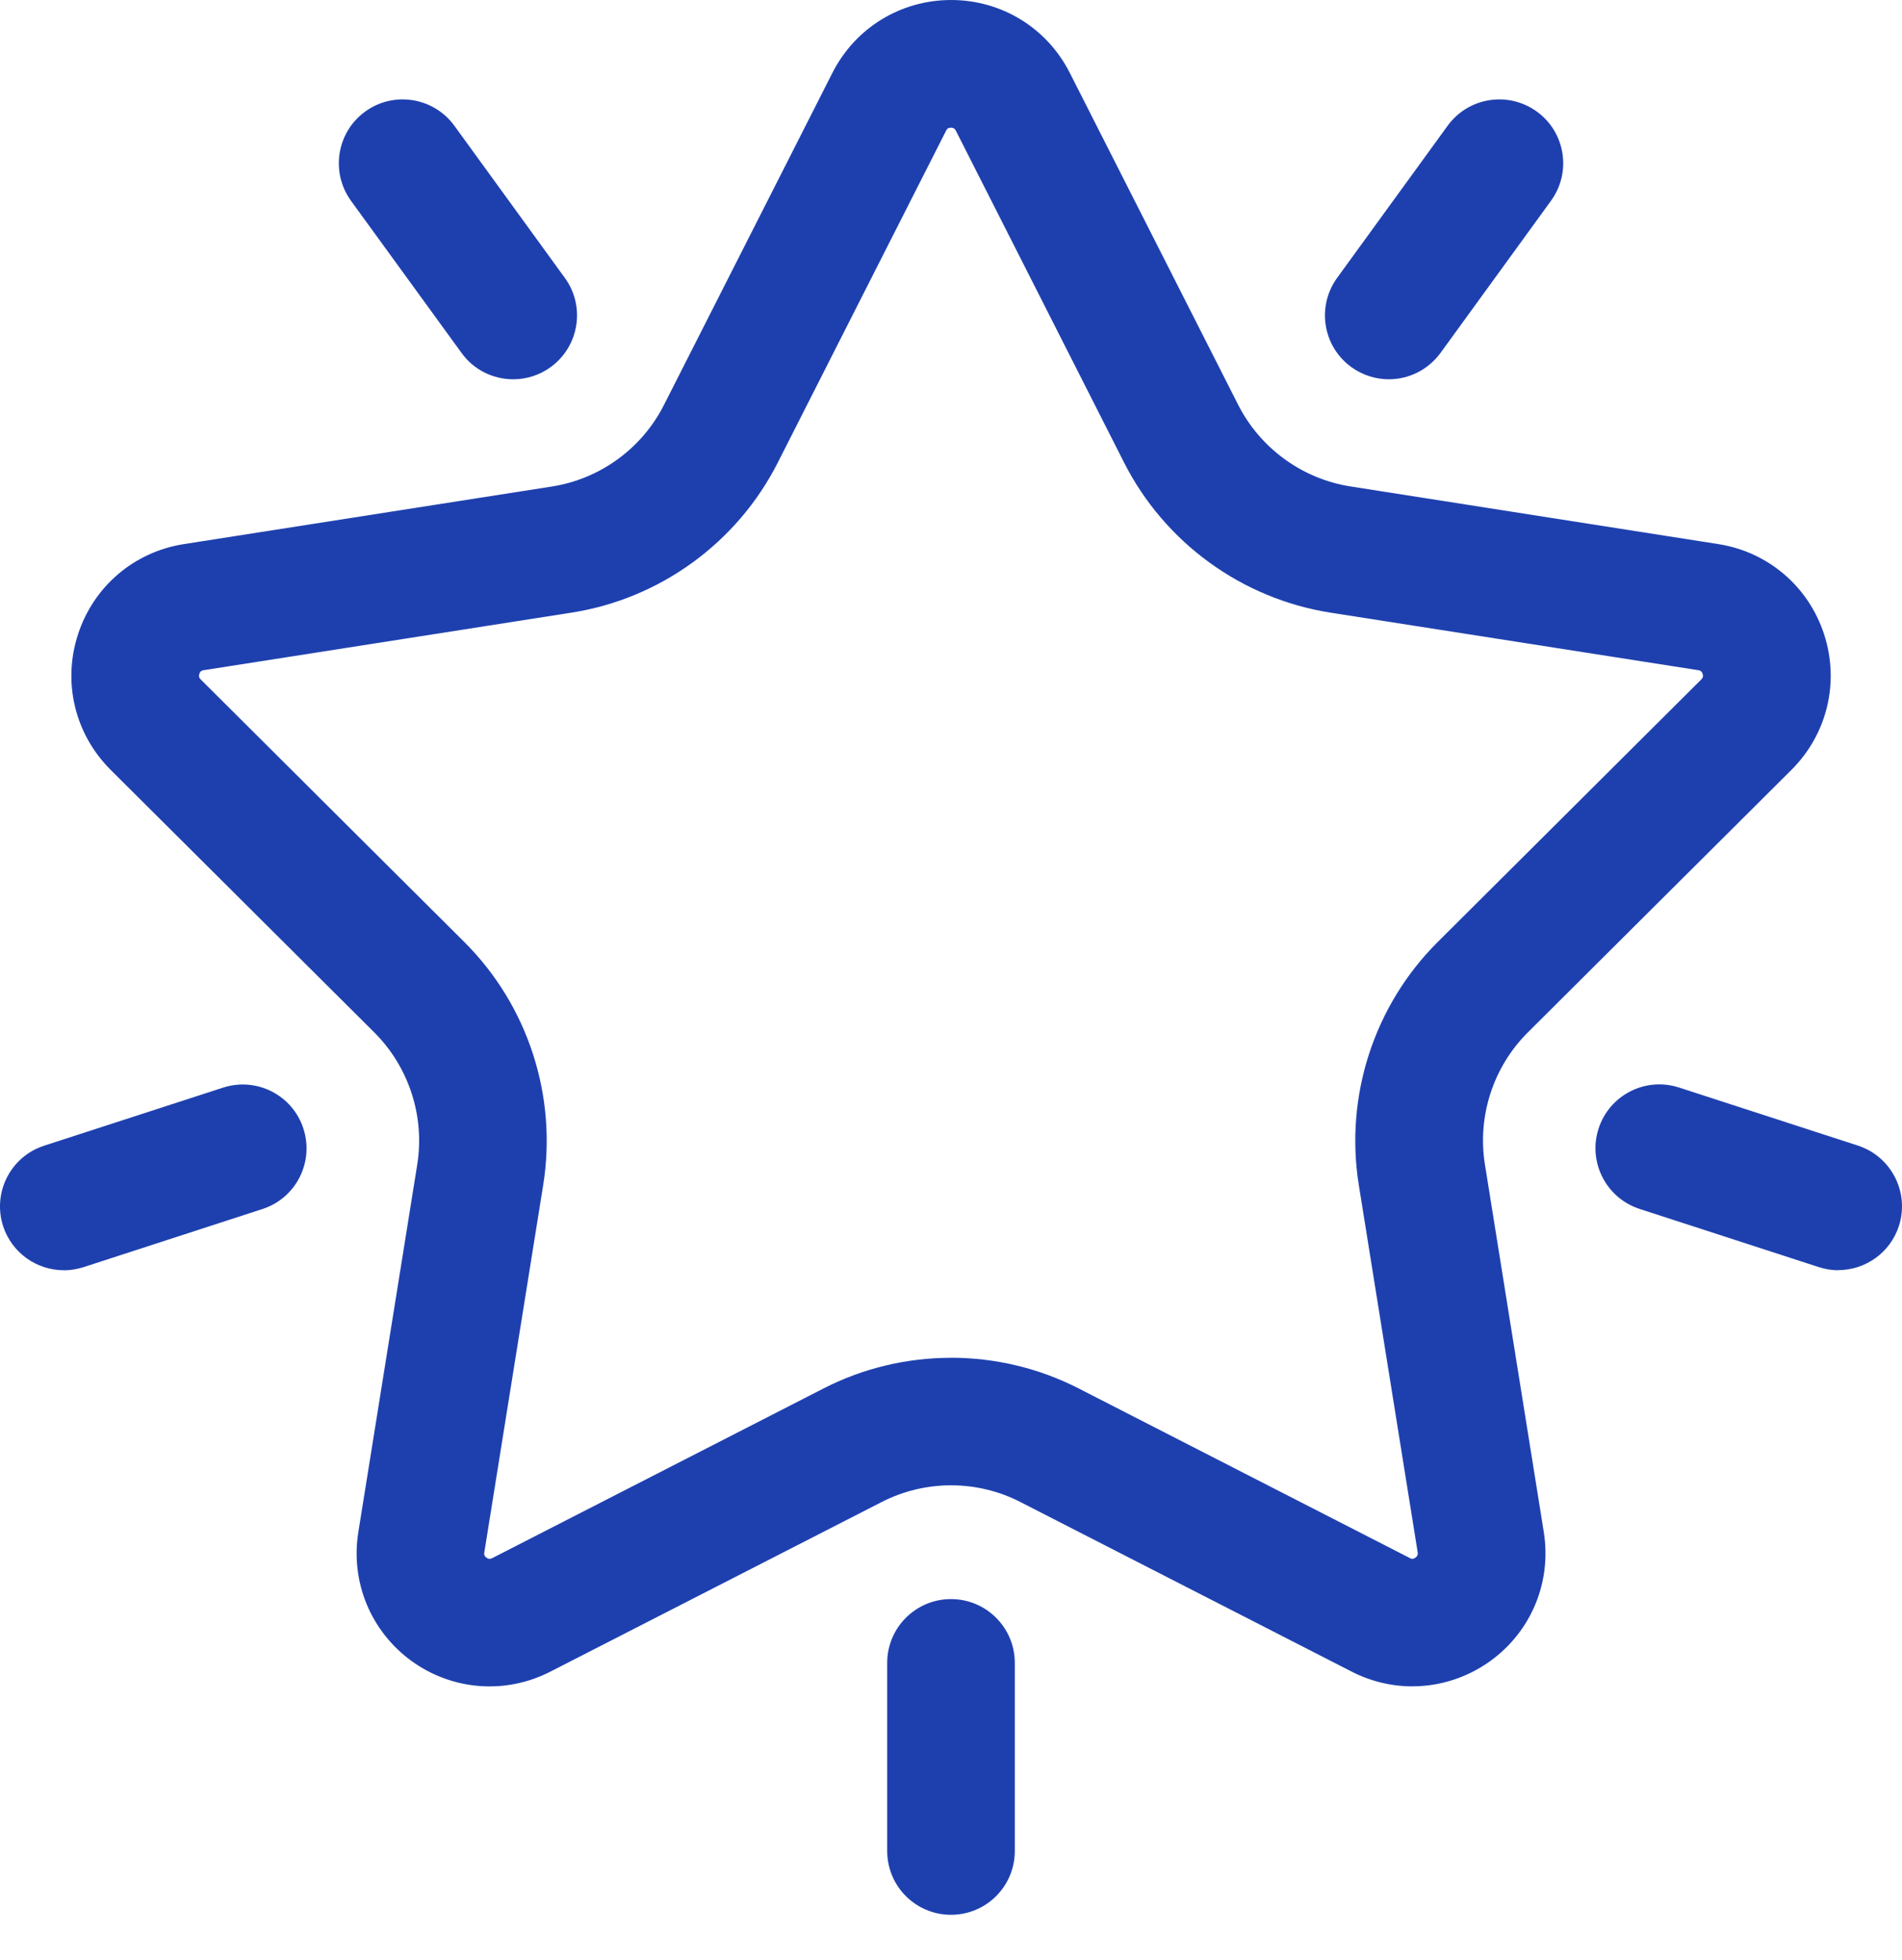 <svg width="33" height="34" viewBox="0 0 33 34" fill="none" xmlns="http://www.w3.org/2000/svg">
<path d="M24.507 29.256C24.148 29.256 23.787 29.172 23.453 29.001L17.706 26.059C16.952 25.671 16.051 25.671 15.295 26.059L9.548 29.001C8.77 29.4 7.845 29.327 7.139 28.815C6.432 28.3 6.079 27.444 6.217 26.581L7.239 20.205C7.373 19.367 7.095 18.511 6.494 17.911L1.919 13.355C1.299 12.737 1.082 11.838 1.353 11.006C1.623 10.174 2.328 9.573 3.193 9.439L9.571 8.441C10.41 8.311 11.138 7.781 11.521 7.023L14.442 1.265C14.838 0.484 15.627 0 16.502 0C17.377 0 18.166 0.484 18.561 1.264L21.482 7.022C21.866 7.778 22.595 8.308 23.431 8.439L29.811 9.439C30.674 9.573 31.379 10.174 31.649 11.006C31.919 11.838 31.702 12.737 31.083 13.355L26.508 17.911C25.907 18.509 25.629 19.367 25.764 20.204L26.785 26.579C26.923 27.443 26.57 28.298 25.863 28.812C25.459 29.105 24.985 29.255 24.508 29.255L24.507 29.256ZM16.499 23.555C17.26 23.555 18.02 23.732 18.714 24.087L24.461 27.03C24.48 27.041 24.512 27.057 24.559 27.022C24.606 26.987 24.599 26.953 24.597 26.931L23.575 20.555C23.329 19.017 23.84 17.442 24.944 16.343L29.519 11.786C29.534 11.771 29.559 11.746 29.541 11.691C29.523 11.635 29.487 11.631 29.466 11.627L23.086 10.629C21.549 10.388 20.209 9.417 19.503 8.025L16.584 2.267C16.574 2.248 16.557 2.215 16.499 2.215C16.441 2.215 16.424 2.248 16.415 2.267L13.495 8.025C12.791 9.415 11.451 10.39 9.912 10.629L3.534 11.627C3.511 11.631 3.475 11.637 3.459 11.691C3.441 11.746 3.467 11.771 3.481 11.786L8.056 16.343C9.16 17.442 9.671 19.017 9.425 20.556L8.403 26.932C8.4 26.954 8.393 26.99 8.44 27.023C8.486 27.057 8.518 27.04 8.539 27.032L14.286 24.089C14.979 23.733 15.739 23.556 16.501 23.556L16.499 23.555Z" fill="#1E40AF"/>
<path d="M8.905 6.58C8.561 6.58 8.223 6.422 8.008 6.123L6.09 3.484C5.731 2.988 5.841 2.296 6.335 1.936C6.831 1.576 7.523 1.687 7.883 2.181L9.8 4.821C10.16 5.316 10.049 6.008 9.555 6.368C9.359 6.511 9.13 6.58 8.905 6.58Z" fill="#1E40AF"/>
<path d="M31.892 22.037C31.779 22.037 31.664 22.018 31.551 21.981L28.447 20.973C27.866 20.784 27.547 20.16 27.736 19.578C27.925 18.997 28.548 18.678 29.131 18.867L32.234 19.874C32.816 20.064 33.134 20.688 32.946 21.27C32.794 21.738 32.359 22.035 31.892 22.035L31.892 22.037Z" fill="#1E40AF"/>
<path d="M1.108 22.037C0.64 22.037 0.207 21.739 0.054 21.272C-0.134 20.69 0.183 20.065 0.766 19.876L3.869 18.869C4.453 18.68 5.076 18.999 5.264 19.58C5.453 20.161 5.136 20.787 4.553 20.975L1.45 21.983C1.336 22.019 1.22 22.038 1.108 22.038L1.108 22.037Z" fill="#1E40AF"/>
<path d="M24.096 6.58C23.87 6.58 23.643 6.51 23.445 6.368C22.95 6.008 22.84 5.316 23.2 4.82L25.117 2.181C25.477 1.686 26.168 1.577 26.665 1.936C27.16 2.295 27.27 2.988 26.91 3.483L24.993 6.123C24.775 6.42 24.439 6.58 24.096 6.58Z" fill="#1E40AF"/>
<path d="M16.5 33.219C15.888 33.219 15.393 32.724 15.393 32.112V28.849C15.393 28.238 15.888 27.742 16.5 27.742C17.112 27.742 17.607 28.238 17.607 28.849V32.112C17.607 32.724 17.112 33.219 16.5 33.219Z" fill="#1E40AF"/>
</svg>
